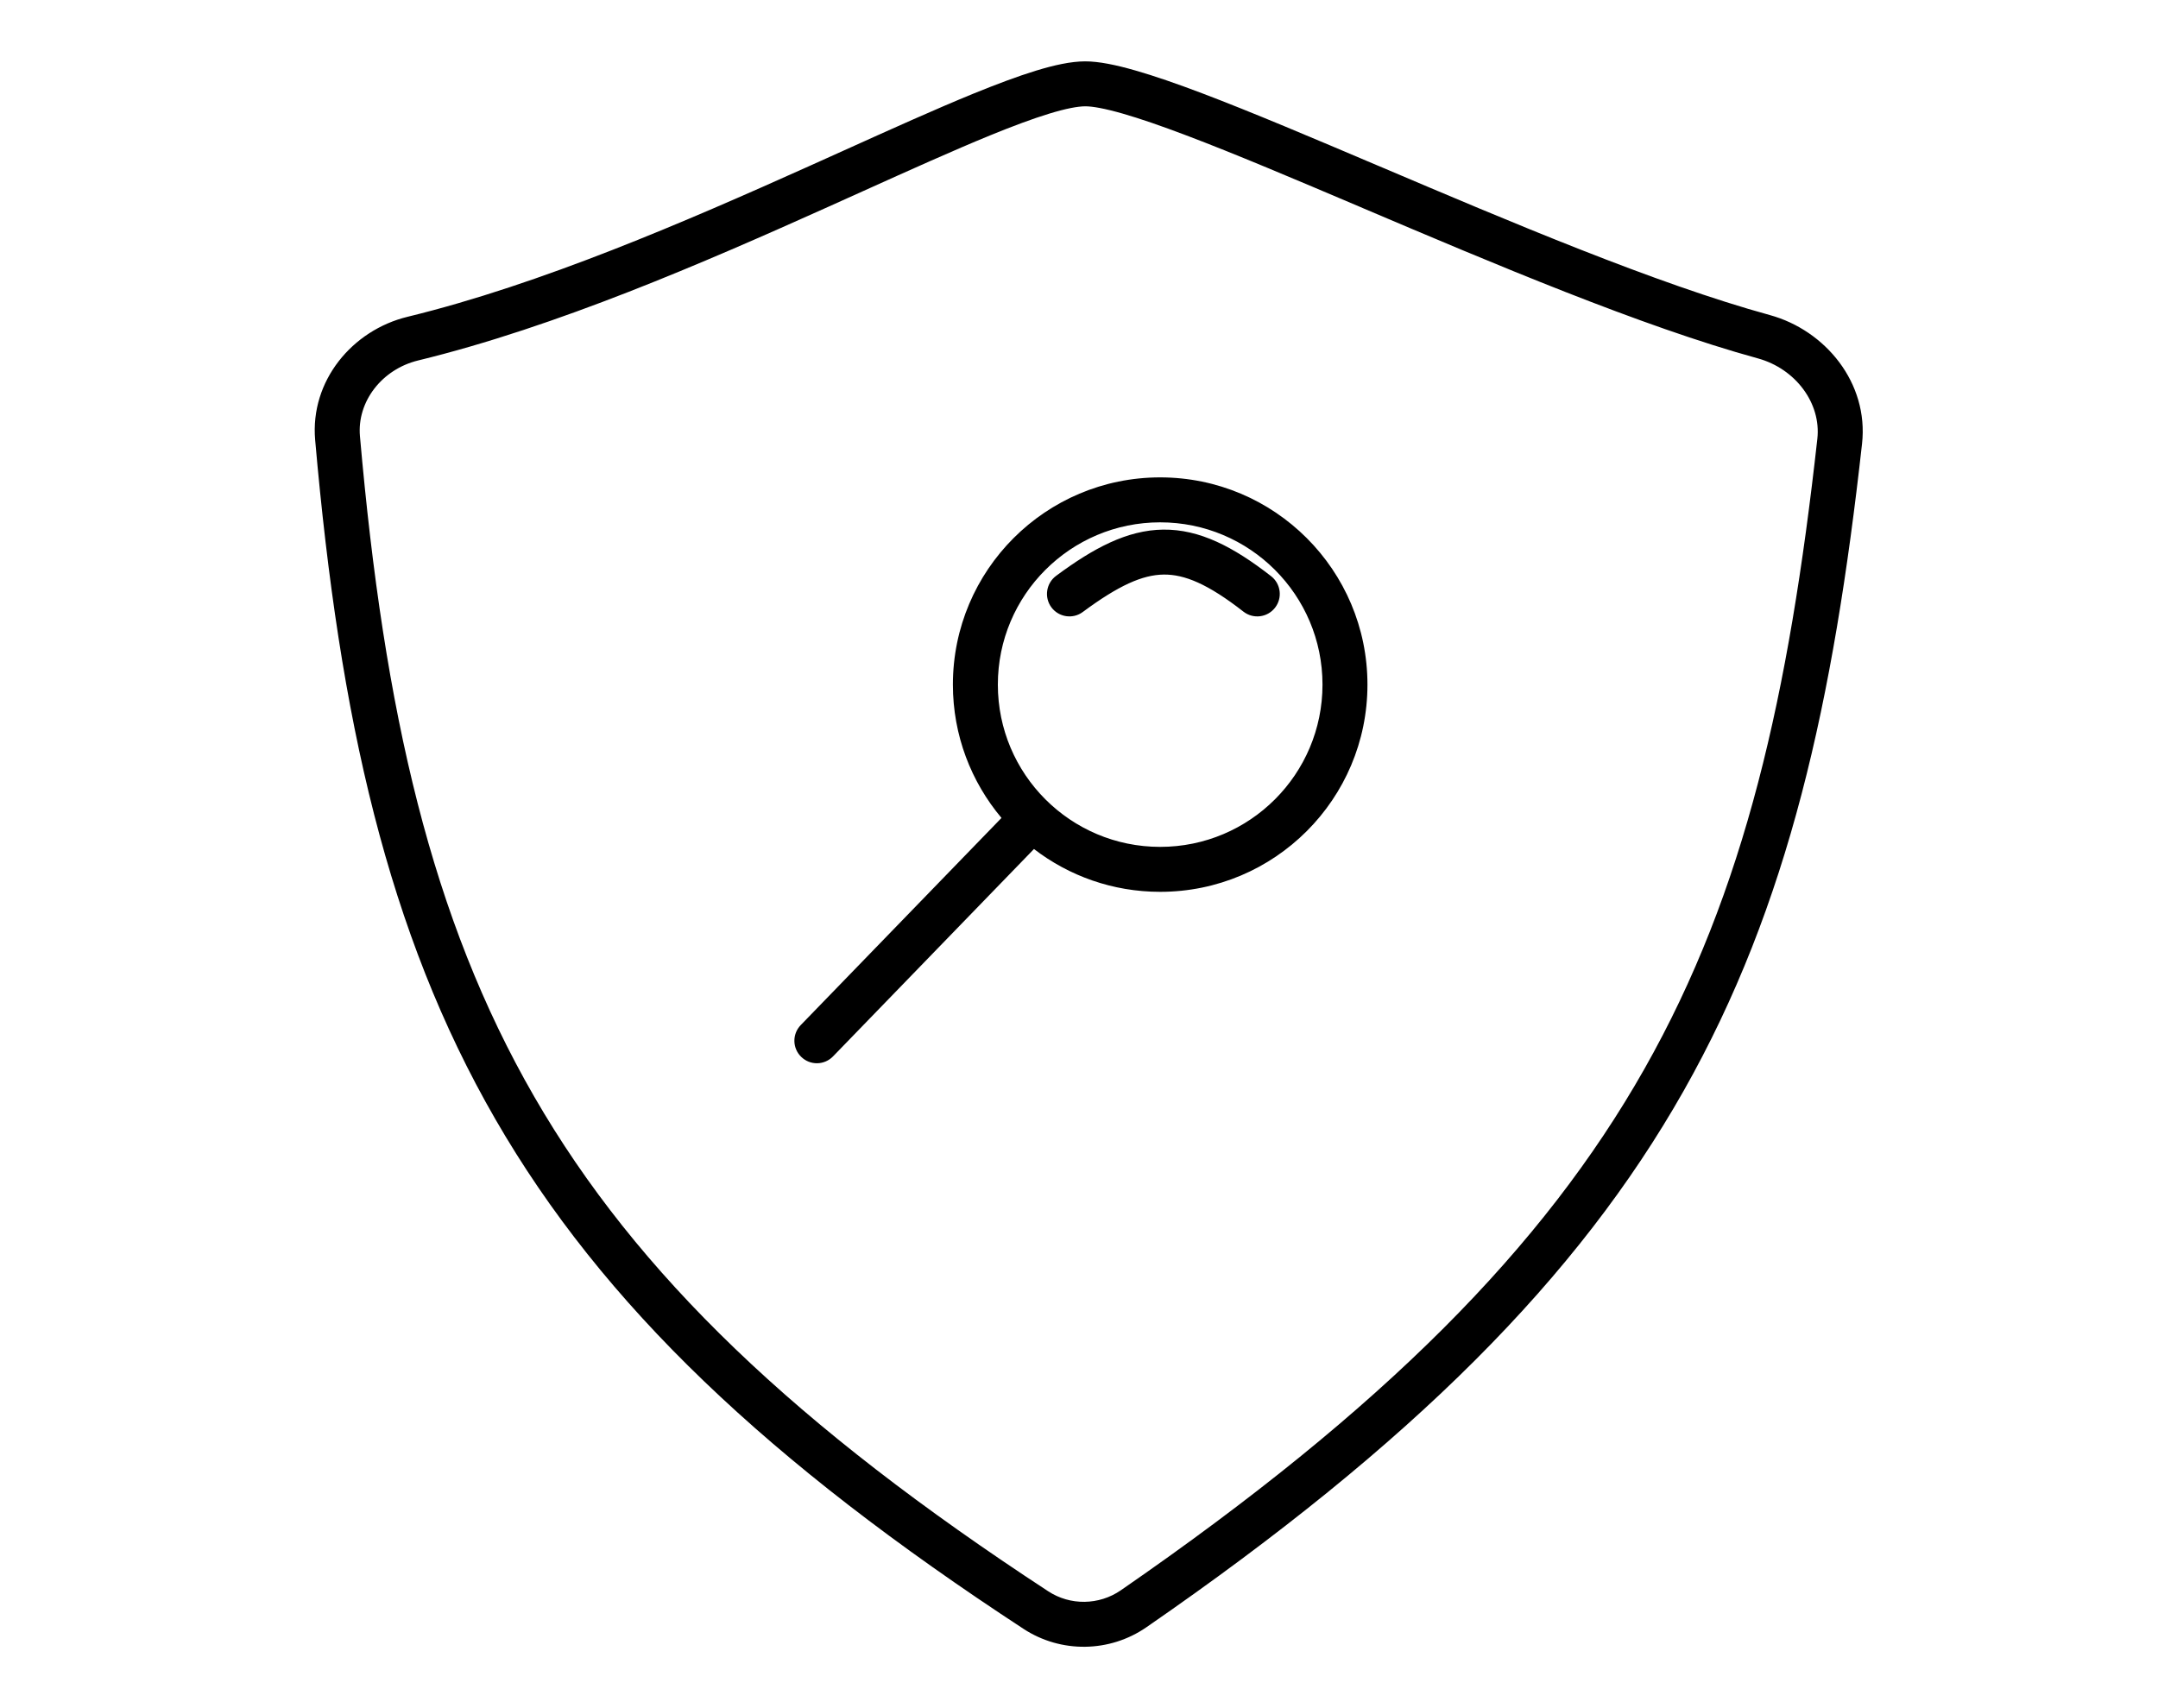 <?xml version="1.0" encoding="UTF-8"?> <svg xmlns="http://www.w3.org/2000/svg" width="48" height="38" viewBox="0 0 48 38" fill="none"><path fill-rule="evenodd" clip-rule="evenodd" d="M24.137 2.365C24.297 2.364 24.57 2.412 24.971 2.527C25.362 2.639 25.835 2.803 26.379 3.009C27.467 3.42 28.8 3.986 30.25 4.602L30.34 4.641C33.202 5.857 36.502 7.259 39.101 7.973C39.94 8.204 40.511 8.972 40.423 9.761C39.792 15.435 38.821 19.816 36.576 23.78C34.332 27.742 30.787 31.335 24.929 35.379C24.445 35.712 23.805 35.721 23.315 35.4C17.708 31.732 14.166 28.353 11.882 24.395C9.597 20.434 8.544 15.846 8.006 9.702C7.939 8.937 8.492 8.216 9.3 8.019C12.372 7.272 15.669 5.838 18.409 4.607C18.67 4.49 18.926 4.374 19.177 4.261C20.246 3.779 21.209 3.345 22.027 3.01C22.531 2.804 22.969 2.641 23.335 2.529C23.71 2.414 23.972 2.366 24.137 2.365ZM39.366 7.009C36.832 6.313 33.581 4.931 30.687 3.701L30.641 3.682C29.197 3.068 27.843 2.494 26.733 2.073C26.178 1.863 25.675 1.688 25.247 1.566C24.829 1.446 24.442 1.364 24.133 1.365C23.818 1.366 23.442 1.45 23.043 1.572C22.635 1.697 22.165 1.874 21.649 2.084C20.812 2.426 19.828 2.87 18.758 3.353C18.509 3.465 18.256 3.579 17.999 3.695C15.252 4.929 12.034 6.325 9.063 7.048C7.838 7.346 6.894 8.471 7.01 9.789C7.554 15.994 8.626 20.751 11.016 24.894C13.408 29.04 17.09 32.523 22.767 36.237C23.599 36.781 24.68 36.765 25.497 36.202C31.425 32.11 35.1 28.414 37.446 24.273C39.791 20.133 40.781 15.593 41.417 9.871C41.567 8.519 40.603 7.349 39.366 7.009ZM29.416 15.23C29.416 17.224 27.799 18.84 25.805 18.84C23.812 18.84 22.195 17.224 22.195 15.23C22.195 13.236 23.812 11.62 25.805 11.62C27.799 11.62 29.416 13.236 29.416 15.23ZM30.416 15.23C30.416 17.776 28.352 19.84 25.805 19.84C24.749 19.84 23.776 19.485 22.998 18.887L22.995 18.891L18.529 23.501C18.336 23.7 18.02 23.705 17.822 23.512C17.623 23.32 17.618 23.004 17.81 22.805L22.276 18.196C21.602 17.394 21.195 16.359 21.195 15.23C21.195 12.684 23.259 10.62 25.805 10.62C28.352 10.62 30.416 12.684 30.416 15.23ZM25.883 12.782C25.413 12.788 24.885 13.021 24.085 13.614C23.864 13.779 23.55 13.732 23.386 13.511C23.222 13.289 23.268 12.976 23.49 12.811C24.322 12.194 25.068 11.792 25.871 11.782C26.681 11.772 27.431 12.162 28.273 12.818C28.491 12.988 28.53 13.302 28.36 13.52C28.19 13.738 27.876 13.777 27.658 13.607C26.869 12.991 26.346 12.776 25.883 12.782Z" fill="black"></path></svg> 
